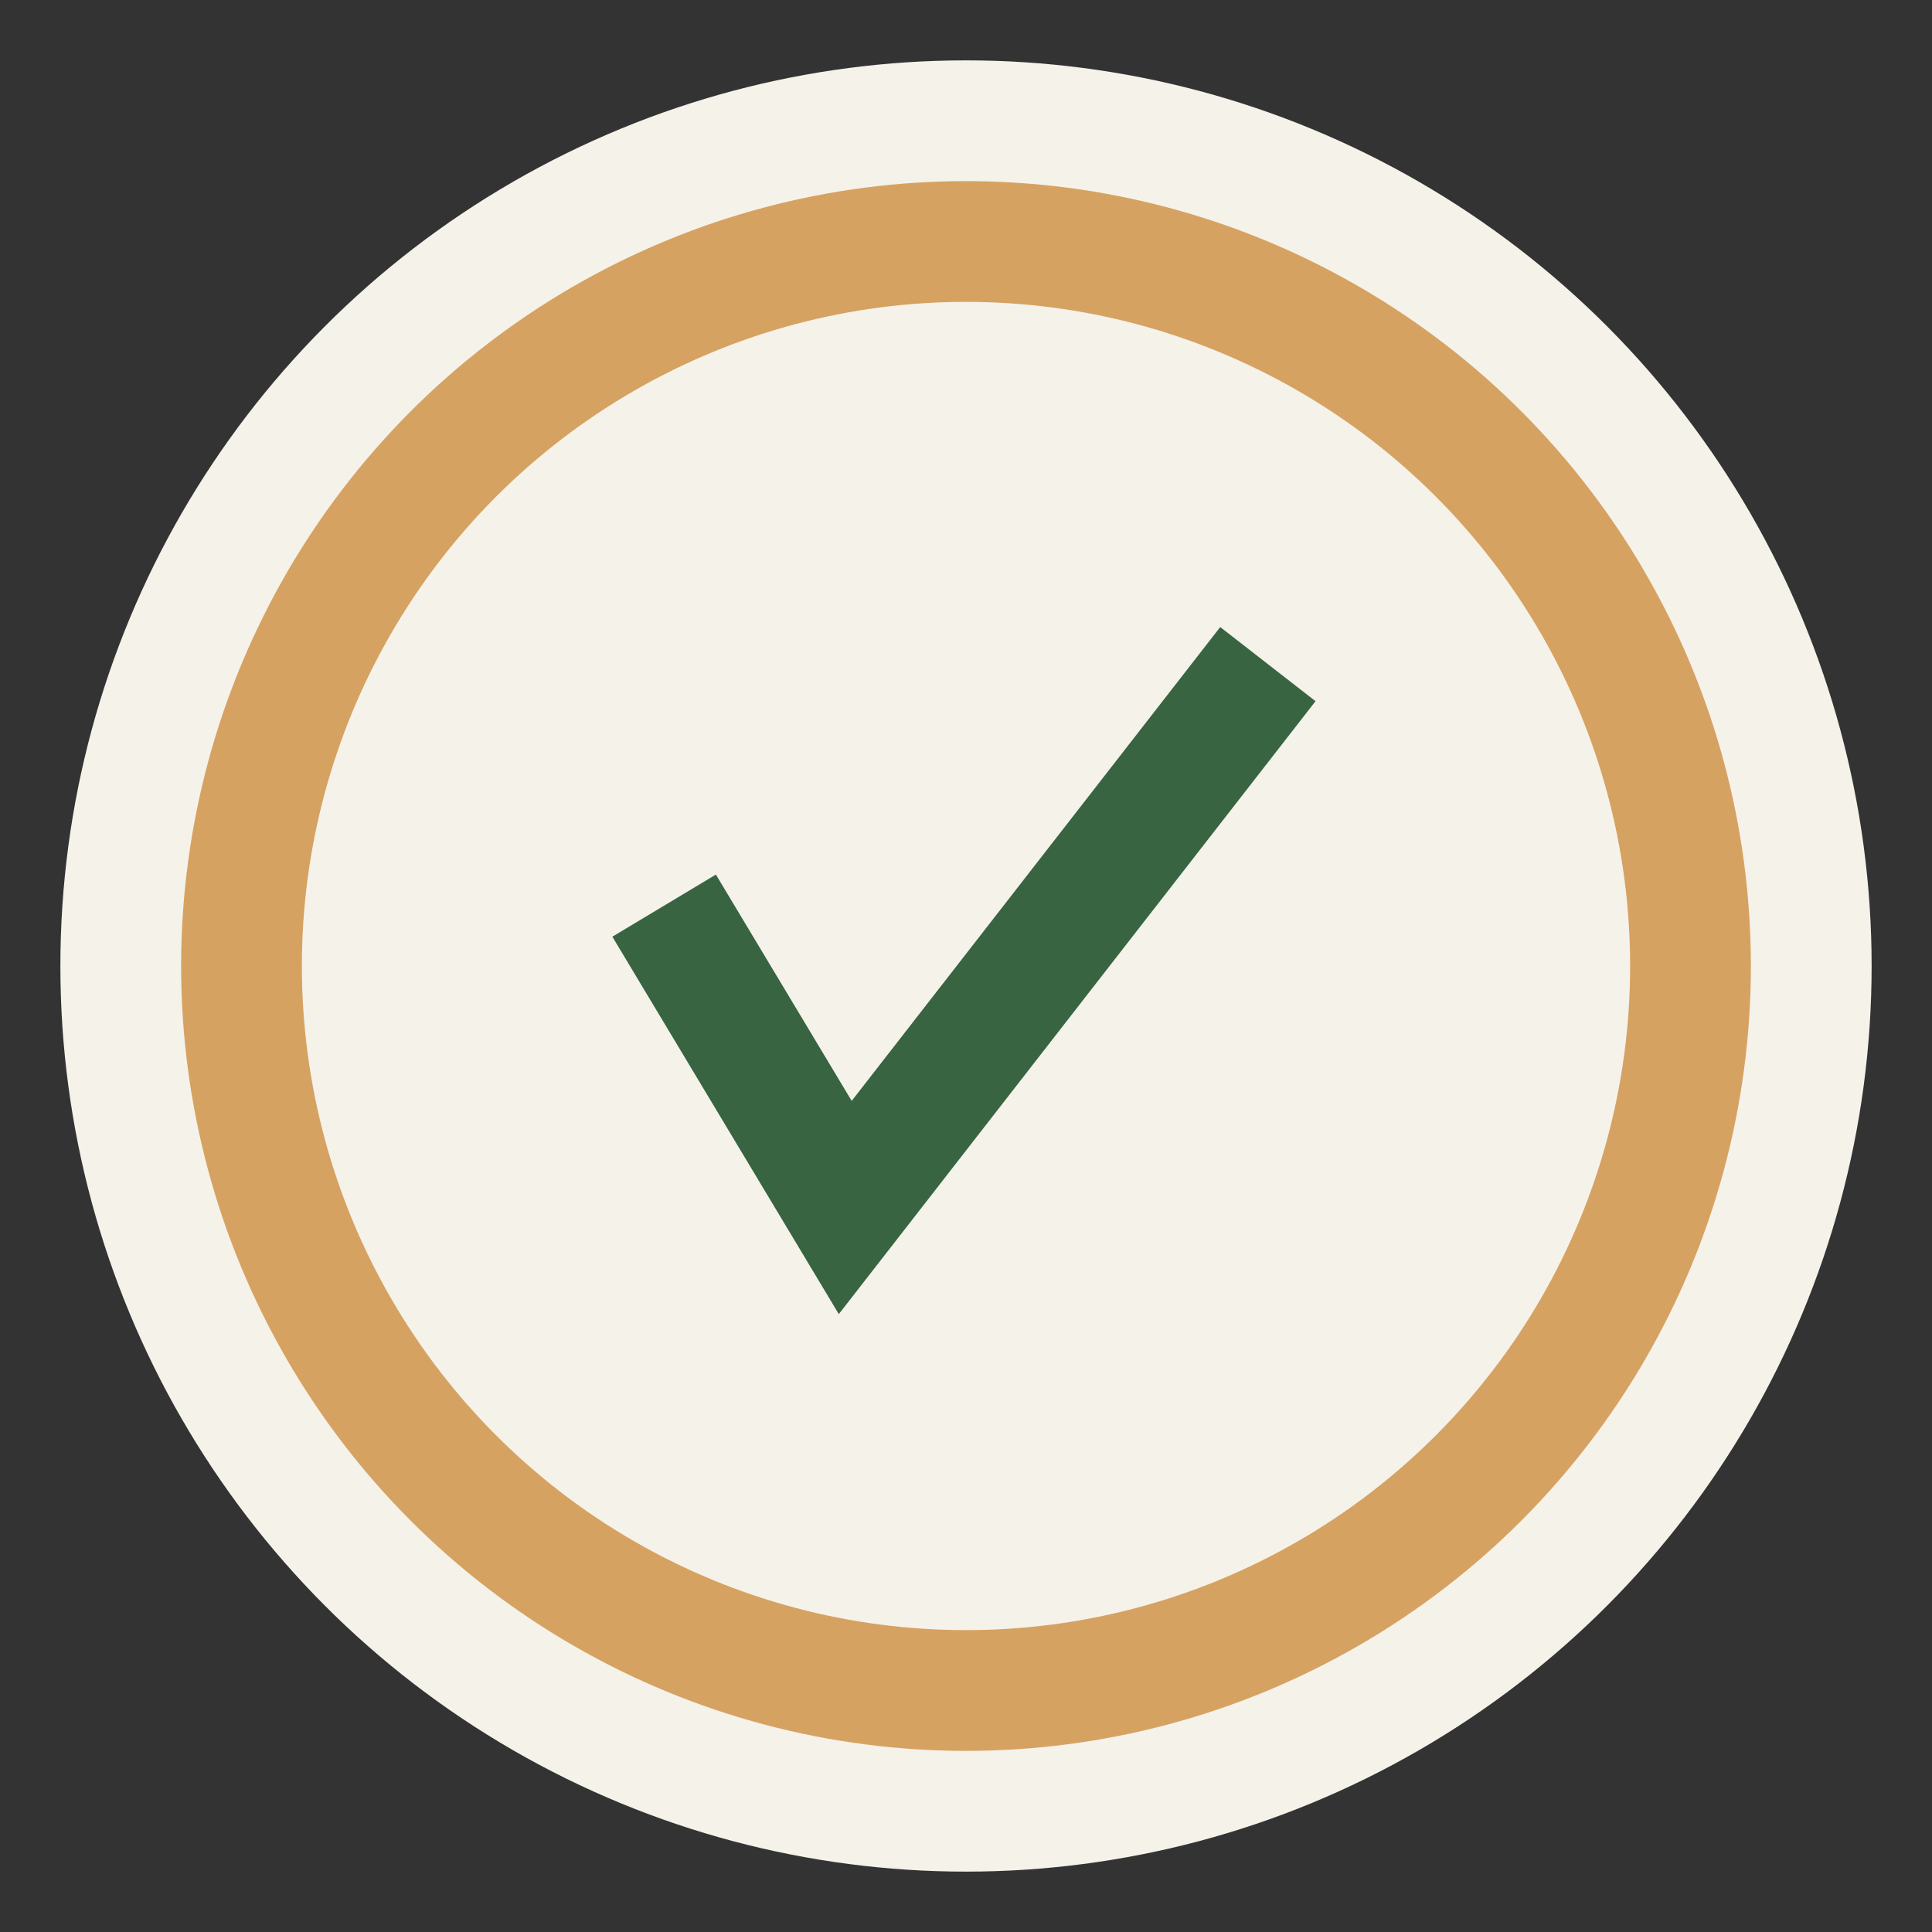 <?xml version="1.0" encoding="UTF-8"?>
<svg xmlns="http://www.w3.org/2000/svg" width="32" height="32" viewBox="0 0 32 32"><rect x="0" y="0" width="32" height="32" fill="#333333" stroke="none"/><circle cx="16" cy="16" r="15" fill="#F5F2EA"/><path d="M11 15l3 5 7-9" stroke="#386442" stroke-width="2" fill="none"/><circle cx="16" cy="16" r="12" stroke="#D6A262" stroke-width="2" fill="none"/></svg>